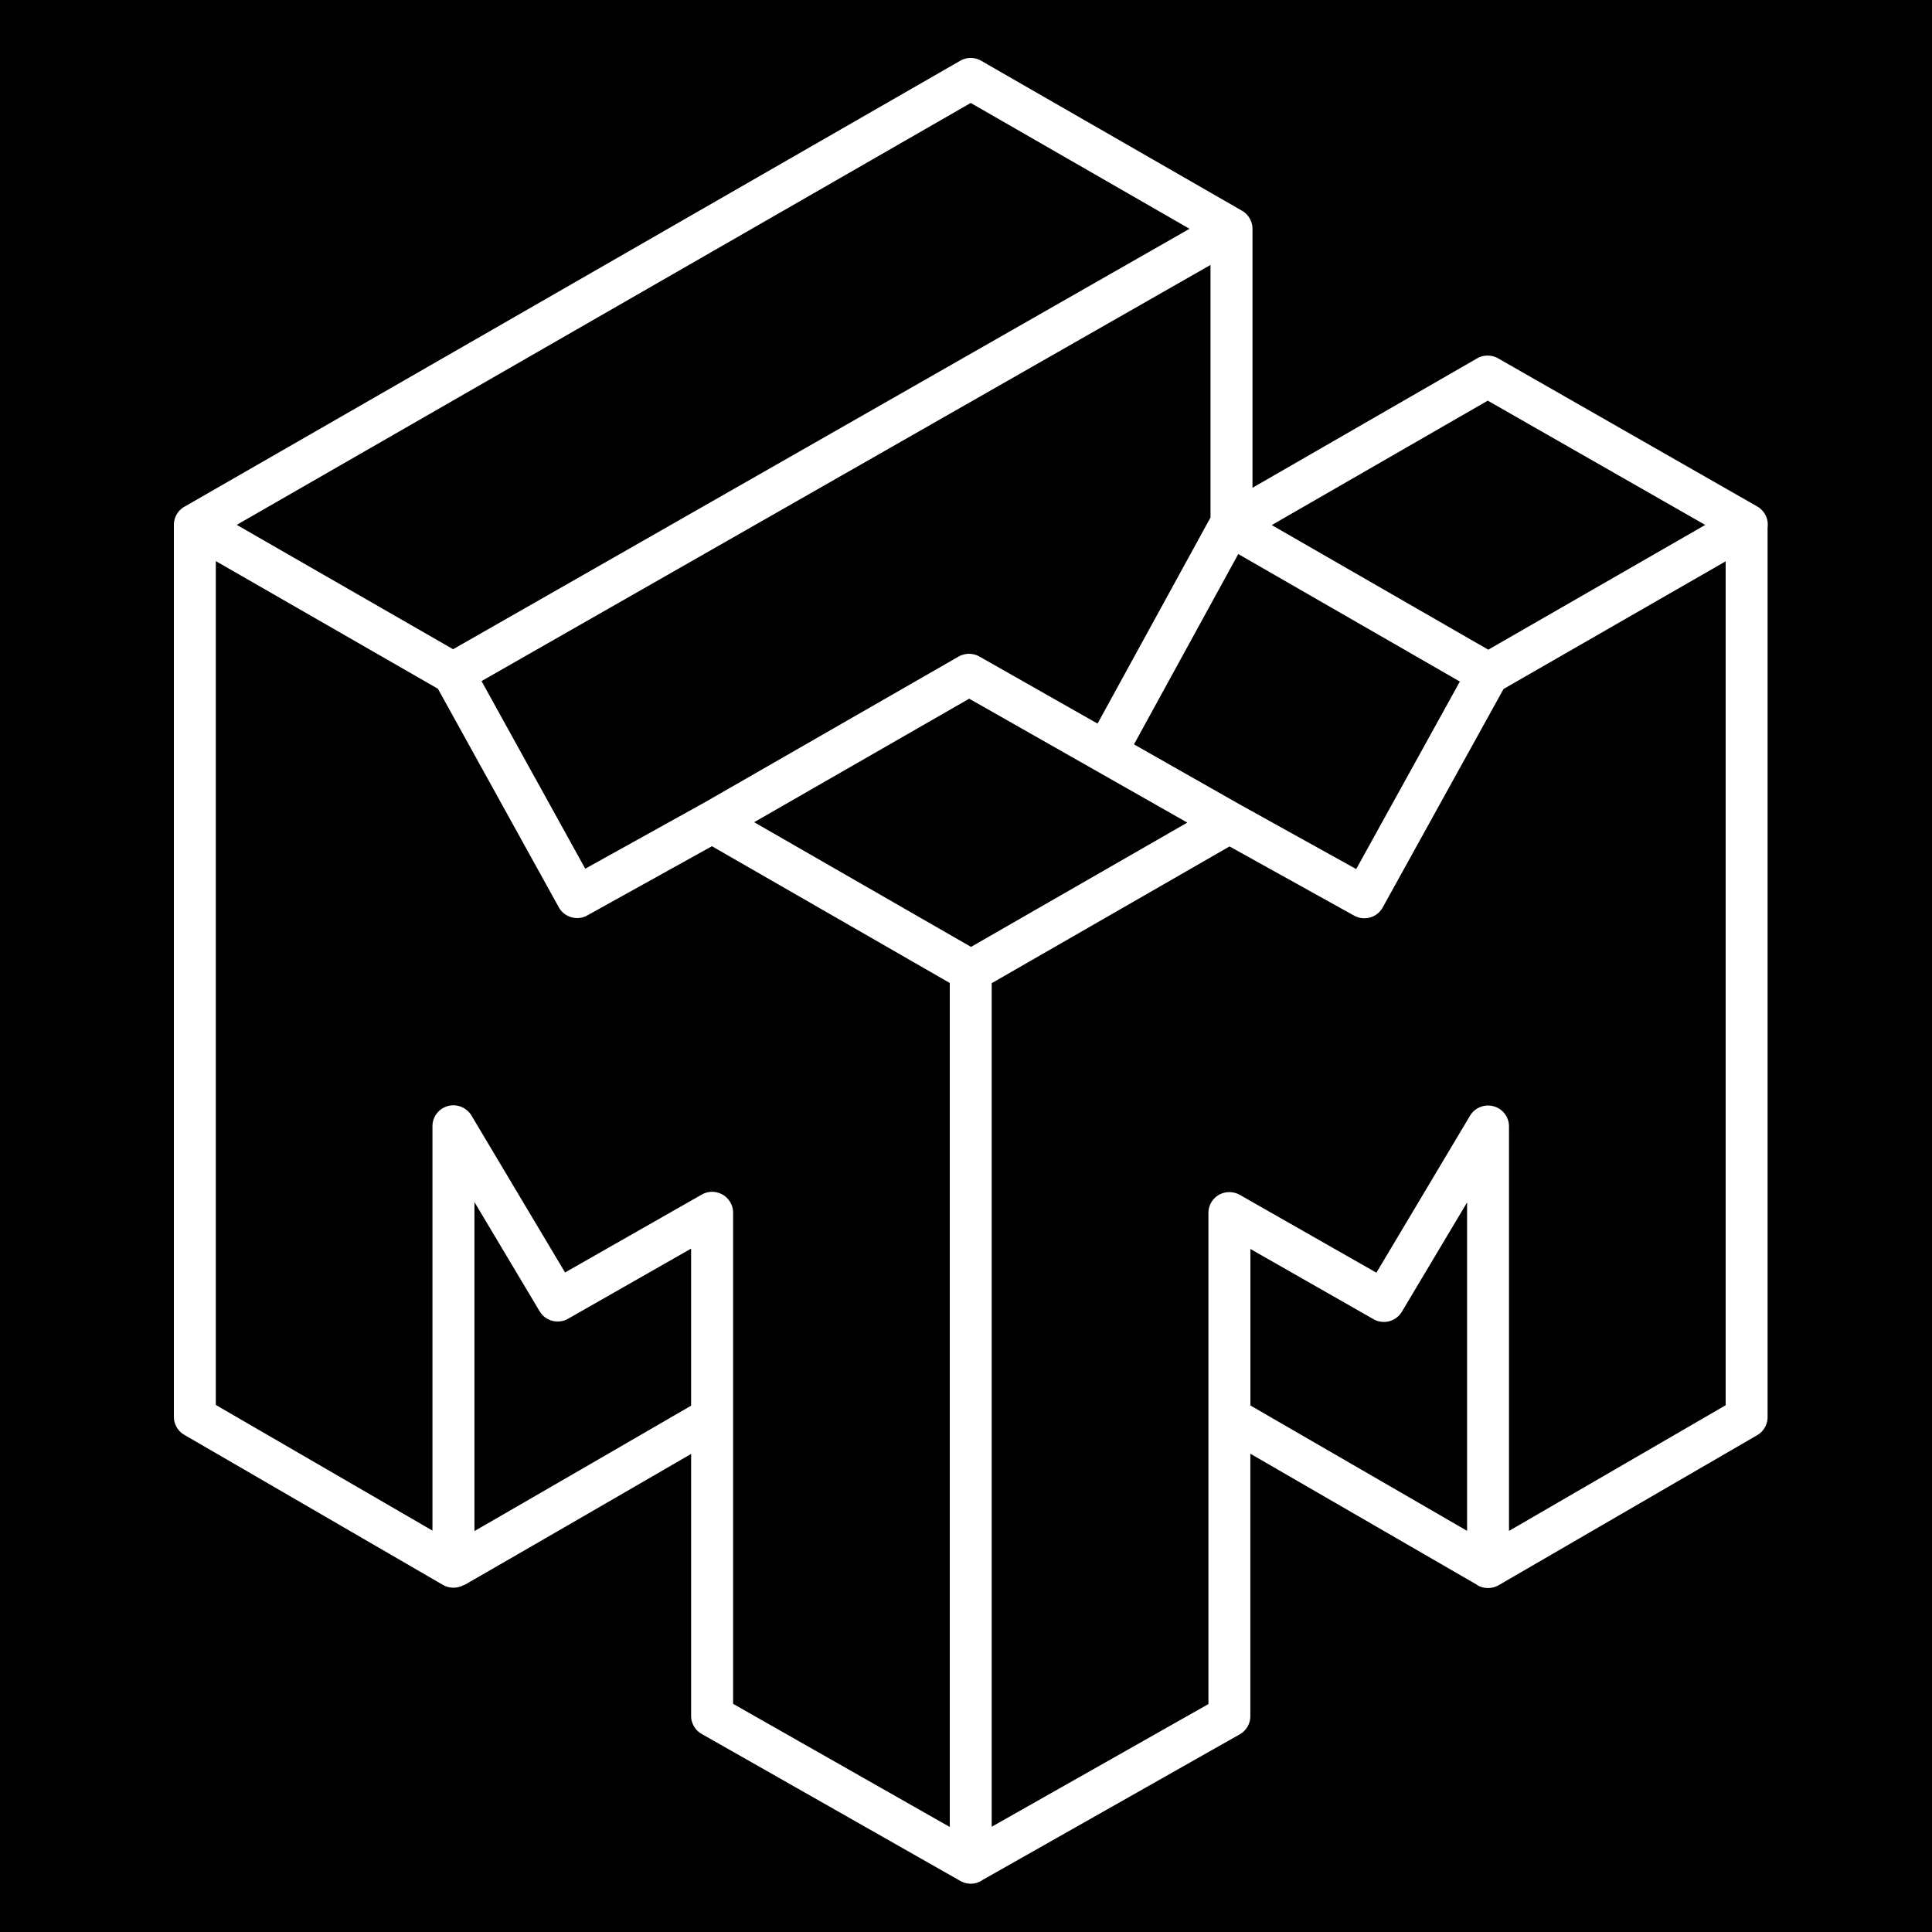 <svg xmlns="http://www.w3.org/2000/svg" width="200" height="200" fill="none"><path fill="#000" d="M0 0h200v200H0z"/><path fill="#fff" d="m178.64 145.47-22.429 13.01v-41.877c0-.974-.652-1.828-1.597-2.082a2.176 2.176 0 0 0-2.44.982l-9.689 16.246-14.139-8.056a2.206 2.206 0 0 0-2.169 0 2.164 2.164 0 0 0-1.081 1.868v50.843l-22.437 12.701v-87.324l24.622-14.157 12.9 7.162a2.193 2.193 0 0 0 1.653.19 2.158 2.158 0 0 0 1.303-1.037l12.51-22.616 22.993-13.216v87.363Zm-26.768 13.002-22.429-12.978v-16.198l12.74 7.264a2.168 2.168 0 0 0 2.941-.775l6.748-11.309v33.996Zm-77.07-34.803a2.168 2.168 0 0 0-2.17 0l-14.138 8.056-9.689-16.246a2.179 2.179 0 0 0-2.44-.981 2.16 2.16 0 0 0-1.597 2.081v41.869L22.34 145.439V58.084l22.992 13.215 12.51 22.616c.278.507.747.878 1.303 1.037a2.15 2.15 0 0 0 1.654-.19L73.698 87.6l24.622 14.157v87.371L75.89 176.38v-50.843c0-.768-.413-1.48-1.08-1.868m-25.696 34.827v-34.059l6.748 11.308a2.182 2.182 0 0 0 2.94.775l12.74-7.264v16.262c-3.655 2.121-16.062 9.306-22.428 12.978Zm25.687-133.07 25.688-14.767 22.651 13.025-76.235 43.524-22.397-12.875 50.293-28.908Zm42.592 51.626 10.793-19.697 22.938 13.2-10.73 19.411-12.049-6.686-10.952-6.22v-.008Zm7.924-23.51s-.016.039-.024.063l-11.675 21.302-12.223-6.94a2.194 2.194 0 0 0-2.162 0L72.696 83.208s-.023.008-.04.016l-12.072 6.703-10.737-19.42 75.463-43.08V53.55l.008-.008Zm-24.797 44.48L78.069 85.115l22.262-12.787 22.579 12.827-22.389 12.867Zm53.489-56.549 22.516 12.868-22.461 12.914-22.412-12.899 22.365-12.883h-.008Zm27.904 10.96-26.831-15.336a2.209 2.209 0 0 0-2.17 0l-23.255 13.398V23.669a2.165 2.165 0 0 0-1.081-1.852L101.57 6.29a2.168 2.168 0 0 0-2.17 0L19.09 52.457A2.155 2.155 0 0 0 18 54.325v92.34c0 .768.413 1.48 1.08 1.868l26.769 15.534a2.187 2.187 0 0 0 2.17.008l.016.023c3.083-1.756 17.103-9.875 23.509-13.587v27.111c0 .776.421 1.496 1.097 1.876l26.776 15.217a2.158 2.158 0 0 0 2.161-.008l.096-.071 26.664-15.099a2.155 2.155 0 0 0 1.097-1.875v-27.174l23.438 13.555s.048.048.08.063c.675.388 1.502.38 2.177 0l26.768-15.534a2.162 2.162 0 0 0 1.081-1.867V54.61a2.166 2.166 0 0 0-1.065-2.177Z"/></svg>